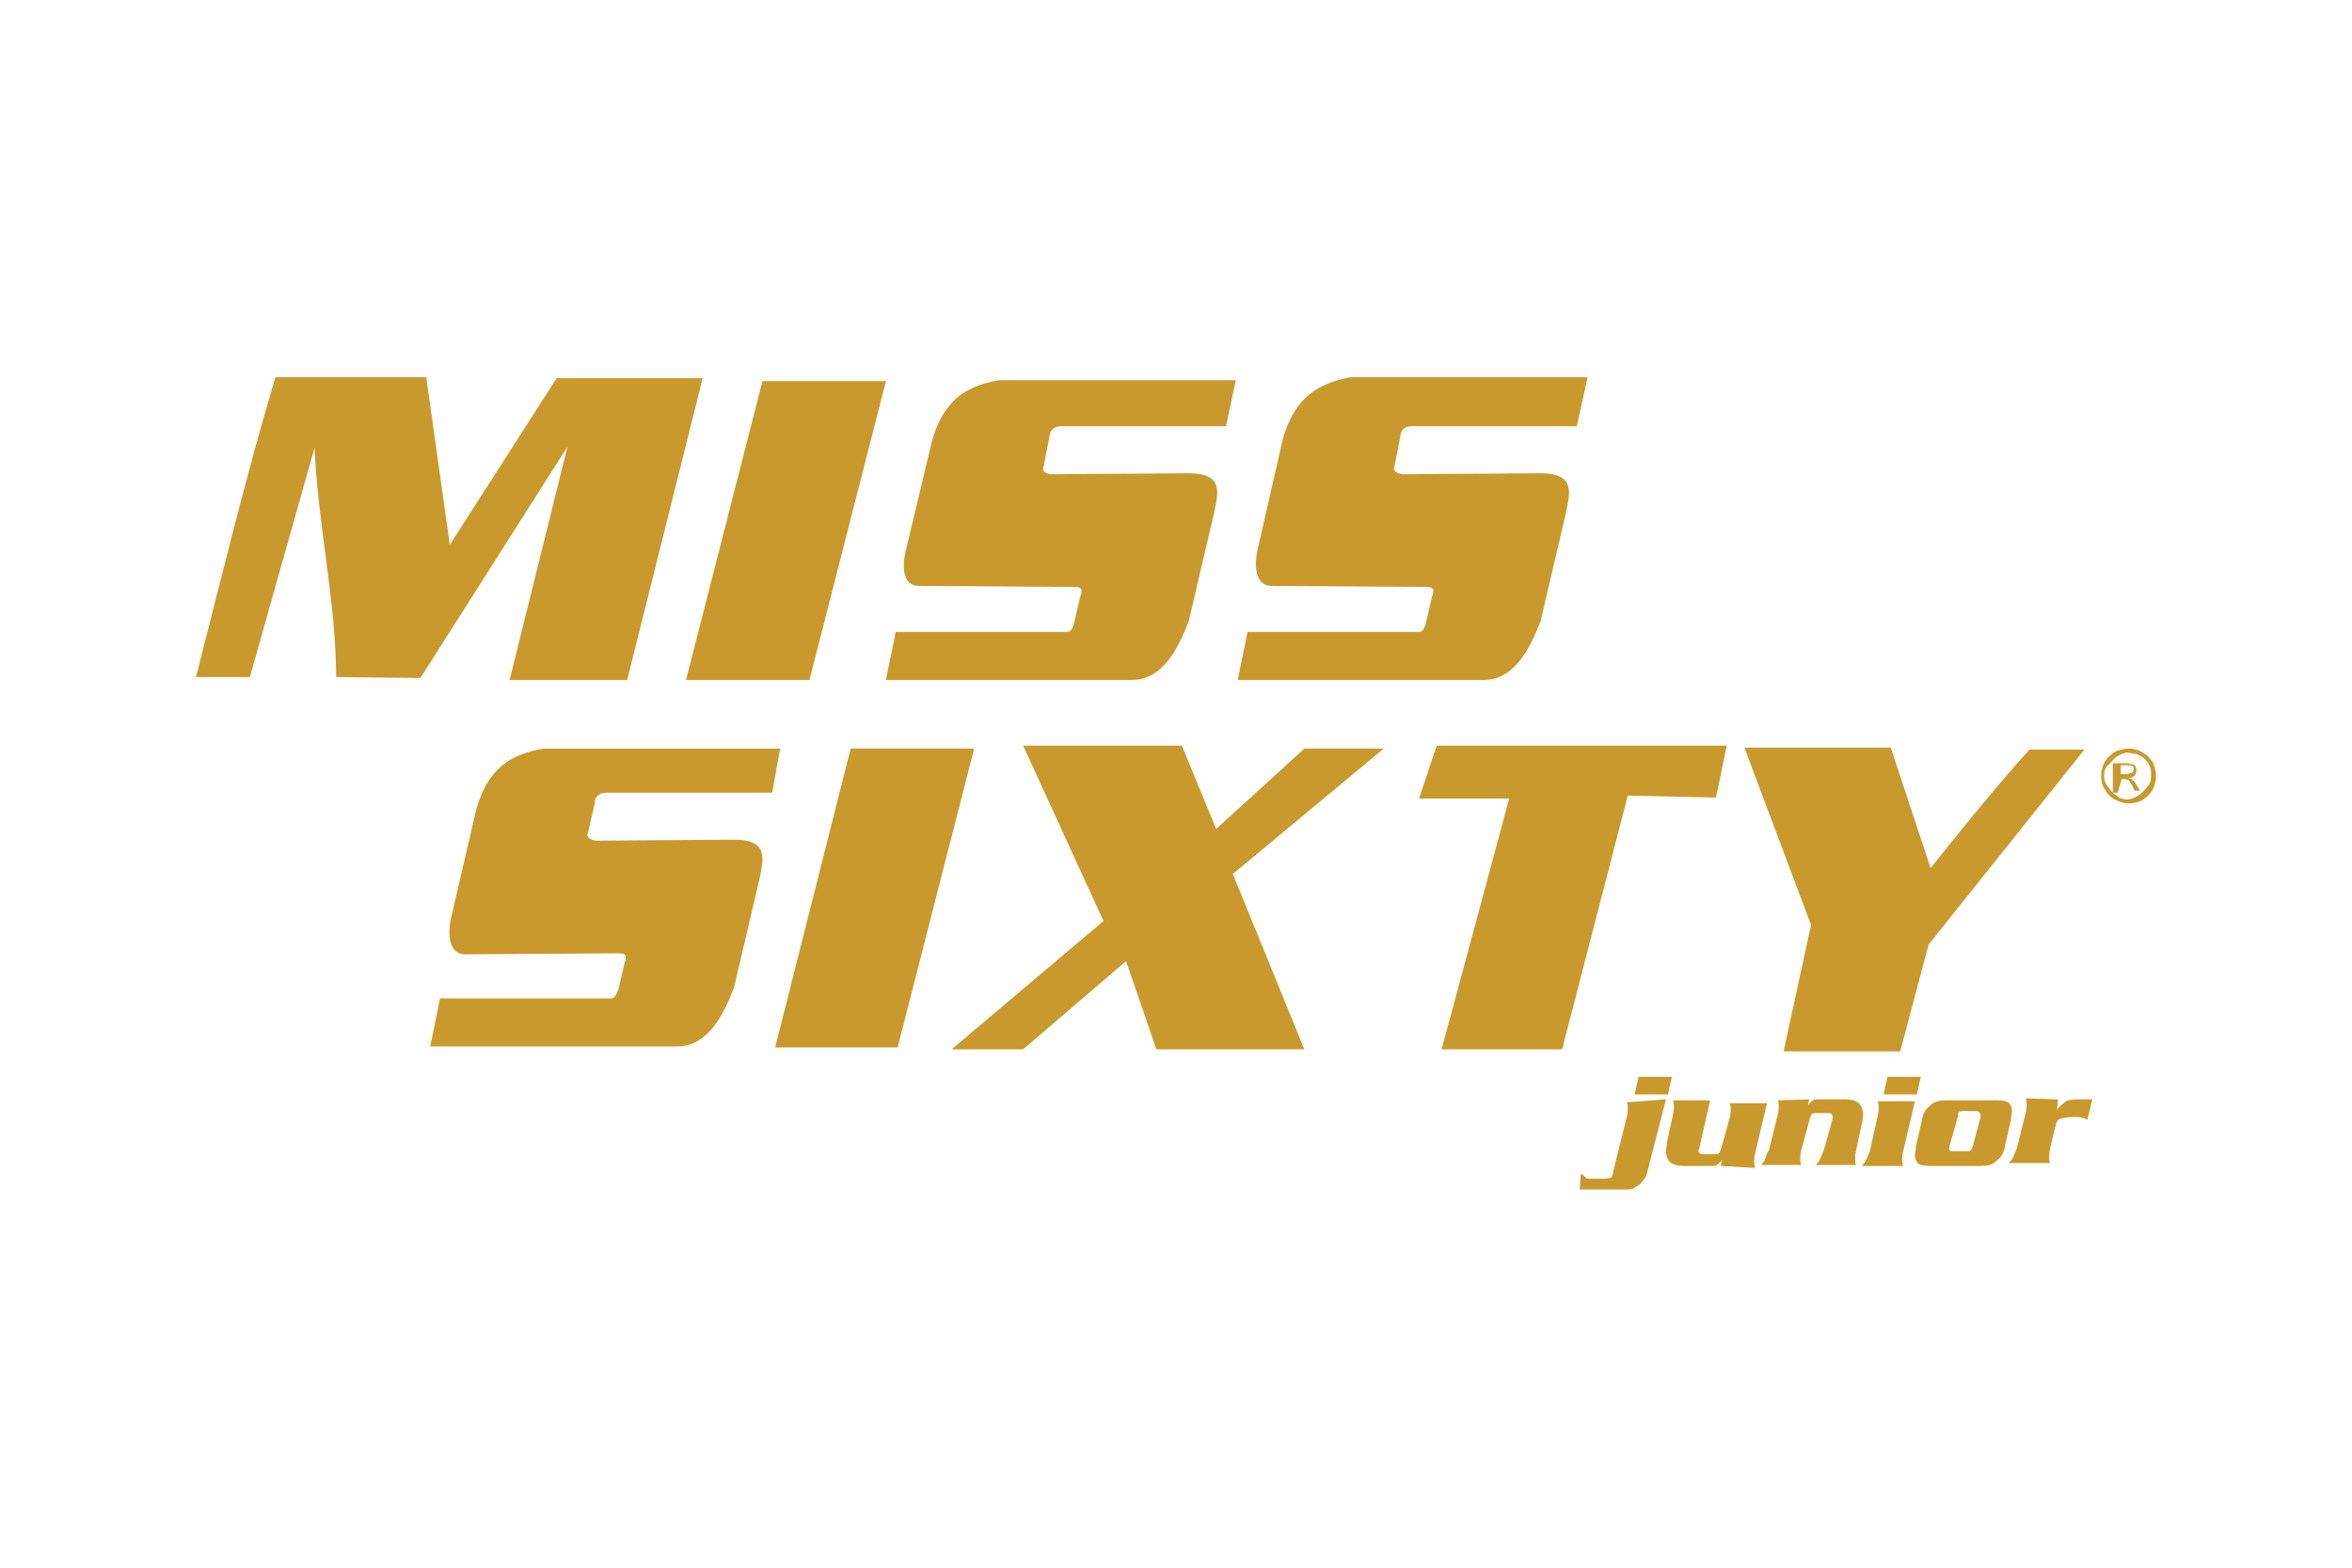 <?xml version="1.0" encoding="utf-8"?>
<!-- Generator: Adobe Illustrator 24.0.3, SVG Export Plug-In . SVG Version: 6.00 Build 0)  -->
<!DOCTYPE svg PUBLIC "-//W3C//DTD SVG 1.1//EN" "http://www.w3.org/Graphics/SVG/1.1/DTD/svg11.dtd">
<svg version="1.1" id="Livello_1" xmlns:x="http://ns.adobe.com/Extensibility/1.0/" xmlns:i="http://ns.adobe.com/AdobeIllustrator/10.0/" xmlns:graph="http://ns.adobe.com/Graphs/1.0/"
	 xmlns="http://www.w3.org/2000/svg" xmlns:xlink="http://www.w3.org/1999/xlink" x="0px" y="0px" viewBox="0 0 240 160"
	 style="enable-background:new 0 0 240 160;" xml:space="preserve">
<style type="text/css">
	.st0{clip-path:url(#SVGID_2_);fill:#C9992D;}
	.st1{clip-path:url(#SVGID_4_);fill:#C9992D;}
	.st2{clip-path:url(#SVGID_6_);fill:#C9992D;}
	.st3{fill:#C9992D;}
	.st4{clip-path:url(#SVGID_8_);fill:#C9992D;}
	.st5{clip-path:url(#SVGID_10_);fill:#C9992D;}
	.st6{clip-path:url(#SVGID_12_);fill:#C9992D;}
	.st7{clip-path:url(#SVGID_14_);fill:#C9992D;}
	.st8{clip-path:url(#SVGID_16_);fill:#C9992D;}
	.st9{clip-path:url(#SVGID_18_);fill:#C9992D;}
	.st10{clip-path:url(#SVGID_20_);fill:#C9992D;}
	.st11{clip-path:url(#SVGID_22_);fill:#C9992D;}
	.st12{clip-path:url(#SVGID_24_);fill:#C9992D;}
</style>
<g>
	<g>
		<g>
			<g>
				<defs>
					<rect id="SVGID_1_" x="20" y="38.5" width="200" height="83"/>
				</defs>
				<clipPath id="SVGID_2_">
					<use xlink:href="#SVGID_1_"  style="overflow:visible;"/>
				</clipPath>
				<path class="st0" d="M43.5,38.5l2.4,17.1l10.9-17h14.9L64,69.4H52l5.9-23.8l-15,23.6l-8.6-0.1c0-7.5-1.9-15.9-2.2-23.4
					l-6.6,23.4H20c2.6-10.2,5.1-20.5,8.1-30.6C28.1,38.5,43.5,38.5,43.5,38.5z"/>
			</g>
		</g>
	</g>
	<g>
		<g>
			<g>
				<defs>
					<rect id="SVGID_3_" x="20" y="38.5" width="200" height="83"/>
				</defs>
				<clipPath id="SVGID_4_">
					<use xlink:href="#SVGID_3_"  style="overflow:visible;"/>
				</clipPath>
				<path class="st1" d="M160.9,43.5H144c-0.6,0-1.1,0.4-1.1,1l-0.6,3.1c0,0-0.4,0.6,0.8,0.8l14.1-0.1c3.6,0,3,2,2.6,4l-2.6,11.1
					c-1,2.6-2.6,6-5.8,6h-25.1l1-4.9h17.1c0.6,0,0.8,0.1,1.1-0.9l0.6-2.6c0.4-1.1,0-1.1-0.8-1.1l-15.6-0.1c-2.2-0.1-1.4-3.6-1.4-3.6
					l2.6-11.4c1.1-3.8,3.1-5.6,6.9-6.3H162L160.9,43.5z"/>
			</g>
		</g>
	</g>
	<g>
		<g>
			<g>
				<defs>
					<rect id="SVGID_5_" x="20" y="38.5" width="200" height="83"/>
				</defs>
				<clipPath id="SVGID_6_">
					<use xlink:href="#SVGID_5_"  style="overflow:visible;"/>
				</clipPath>
				<path class="st2" d="M125.1,43.5h-16.9c-0.5,0-1.1,0.4-1.1,1l-0.6,3.1c0,0-0.4,0.6,0.7,0.8l14.1-0.1c3.6,0,3,2,2.6,4l-2.6,11.1
					c-1,2.6-2.6,6-5.8,6H90.4l1-4.9h17.1c0.6,0,0.8,0.1,1.1-0.9l0.6-2.6c0.4-1.1,0-1.1-0.8-1.1l-15.6-0.1c-2.3,0-1.4-3.5-1.4-3.5
					L95.1,45c1.1-3.8,3.1-5.6,6.9-6.2h24.1L125.1,43.5z"/>
			</g>
		</g>
	</g>
</g>
<polygon class="st3" points="77.8,38.9 70,69.4 82.6,69.4 90.4,38.9 "/>
<g>
	<g>
		<g>
			<g>
				<defs>
					<rect id="SVGID_7_" x="20" y="38.5" width="200" height="83"/>
				</defs>
				<clipPath id="SVGID_8_">
					<use xlink:href="#SVGID_7_"  style="overflow:visible;"/>
				</clipPath>
				<path class="st4" d="M78.8,80.9h-17c-0.6,0-1.1,0.4-1.1,1L60,85c0,0-0.4,0.6,0.8,0.8l14.1-0.1c3.6,0,3,2,2.6,4l-2.6,11.1
					c-1,2.6-2.6,6-5.8,6H43.9l1-4.9H62c0.6,0,0.7,0.1,1.1-0.9l0.6-2.6c0.4-1.1,0-1.1-0.8-1.1l-15.5,0.1c-2.2-0.1-1.4-3.6-1.4-3.6
					l2.6-11.2c1.1-3.8,3.1-5.6,6.9-6.2h24.1L78.8,80.9z"/>
			</g>
		</g>
	</g>
</g>
<polygon class="st3" points="99.4,76.4 91.6,106.9 79.1,106.9 86.8,76.4 "/>
<polygon class="st3" points="124.1,84.6 133.1,76.4 141.2,76.4 125.8,89.2 133.1,107.1 118,107.1 114.9,98.1 104.4,107.1 
	97.1,107.1 112.6,94 104.4,76.1 120.6,76.1 "/>
<polygon class="st3" points="175.1,81.4 166.1,81.2 159.4,107.1 147.1,107.1 154,81.5 144.8,81.5 146.6,76.1 176.2,76.1 "/>
<g>
	<g>
		<g>
			<g>
				<defs>
					<rect id="SVGID_9_" x="20" y="38.5" width="200" height="83"/>
				</defs>
				<clipPath id="SVGID_10_">
					<use xlink:href="#SVGID_9_"  style="overflow:visible;"/>
				</clipPath>
				<path class="st5" d="M192.9,76.2l4.1,12.4c0,0,6.4-8.1,10.1-12.1h5.6l-15.9,19.9l-2.9,10.9H182l2.8-12.9L178,76.3h14.9V76.2z"/>
			</g>
		</g>
	</g>
	<g>
		<g>
			<g>
				<defs>
					<rect id="SVGID_11_" x="20" y="38.5" width="200" height="83"/>
				</defs>
				<clipPath id="SVGID_12_">
					<use xlink:href="#SVGID_11_"  style="overflow:visible;"/>
				</clipPath>
				<path class="st6" d="M218.1,77c0.2,0.1,0.5,0.2,0.8,0.5c0.2,0.2,0.4,0.5,0.5,0.8c0.1,0.2,0.1,0.6,0.1,0.9c0,0.4-0.1,0.9-0.4,1.1
					c-0.2,0.3-0.5,0.6-0.9,0.9c-0.4,0.2-0.8,0.4-1.1,0.4s-0.9-0.1-1.1-0.4c-0.4-0.2-0.6-0.5-0.9-0.9s-0.4-0.7-0.4-1.1
					s0.1-0.9,0.4-1.1s0.5-0.6,0.9-0.9c0.4-0.2,0.8-0.4,1.1-0.4C217.5,76.9,217.9,76.9,218.1,77 M216.1,76.6
					c-0.4,0.1-0.6,0.4-0.9,0.6c-0.2,0.2-0.5,0.6-0.6,0.9c-0.1,0.4-0.2,0.6-0.2,1.1s0.1,1,0.4,1.4c0.2,0.4,0.6,0.8,1,1
					s0.9,0.4,1.4,0.4c0.4,0,0.8-0.1,1.1-0.2c0.4-0.1,0.6-0.4,0.9-0.6c0.2-0.2,0.5-0.6,0.6-0.9c0.1-0.4,0.2-0.6,0.2-1.1
					c0-0.4-0.1-0.8-0.2-1.1c-0.1-0.4-0.4-0.6-0.6-0.9c-0.2-0.2-0.6-0.4-0.9-0.6c-0.4-0.1-0.6-0.2-1.1-0.2
					C216.9,76.4,216.5,76.5,216.1,76.6 M216.5,79.5h0.2c0.1,0,0.4,0.1,0.5,0.1c0.1,0.1,0.2,0.4,0.4,0.6l0.2,0.5h0.6l-0.4-0.6
					c-0.1-0.2-0.2-0.4-0.4-0.5c-0.1-0.1-0.1-0.1-0.4-0.2c0.2,0,0.5-0.1,0.6-0.2s0.2-0.4,0.2-0.6c0-0.1,0-0.2-0.1-0.4
					c-0.1-0.1-0.1-0.2-0.4-0.2c-0.1,0-0.1-0.1-0.4-0.1s-0.4,0-0.5,0h-1v3h0.5L216.5,79.5L216.5,79.5z M217,78.1c0.2,0,0.4,0,0.6,0.1
					c0.2,0.1,0.1,0.1,0.1,0.4c0,0.1,0,0.1-0.1,0.2s-0.1,0.1-0.2,0.1c-0.1,0-0.2,0.1-0.4,0.1h-0.6v-0.9L217,78.1L217,78.1L217,78.1z"
					/>
			</g>
		</g>
	</g>
	<g>
		<g>
			<g>
				<defs>
					<rect id="SVGID_13_" x="20" y="38.5" width="200" height="83"/>
				</defs>
				<clipPath id="SVGID_14_">
					<use xlink:href="#SVGID_13_"  style="overflow:visible;"/>
				</clipPath>
				<path class="st7" d="M170.6,109.9l-0.4,1.8h-3.4l0.4-1.8H170.6z M170,112.2l-1.8,7c-0.1,0.4-0.2,0.9-0.4,1.1
					c-0.1,0.2-0.4,0.5-0.5,0.6s-0.4,0.2-0.6,0.4c-0.2,0.1-0.6,0.1-1,0.1h-4.5l0.1-1.6l0,0c0.2,0.1,0.4,0.2,0.5,0.4
					c0.1,0.1,0.2,0.1,0.4,0.1h1.6c0.2,0,0.4-0.1,0.6-0.1c0.1-0.1,0.2-0.4,0.2-0.6l1.4-5.6c0.1-0.4,0.1-0.6,0.1-0.9
					c0-0.1,0-0.4-0.1-0.6l0,0L170,112.2L170,112.2z"/>
			</g>
		</g>
	</g>
	<g>
		<g>
			<g>
				<defs>
					<rect id="SVGID_15_" x="20" y="38.5" width="200" height="83"/>
				</defs>
				<clipPath id="SVGID_16_">
					<use xlink:href="#SVGID_15_"  style="overflow:visible;"/>
				</clipPath>
				<path class="st8" d="M175.6,119l0.1-0.6l0,0c-0.1,0.2-0.4,0.4-0.5,0.5s-0.4,0.1-0.6,0.1h-2.8c-0.6,0-1-0.1-1.4-0.4
					c-0.2-0.2-0.4-0.6-0.4-1.1c0-0.2,0.1-0.6,0.1-0.9l0.6-2.8c0.1-0.4,0.1-0.6,0.1-0.9c0-0.1,0-0.4-0.1-0.6l0,0h3.8l-1.1,4.9
					c0,0.1-0.1,0.1-0.1,0.2c0,0.1,0.1,0.4,0.4,0.4h1.2c0.2,0,0.4,0,0.5-0.1s0.1-0.2,0.2-0.4l0.9-3.2c0.1-0.4,0.1-0.6,0.1-0.9
					c0-0.1,0-0.4-0.1-0.6l0,0h3.8l-1.2,5.1c-0.1,0.4-0.1,0.6-0.1,0.9c0,0.1,0,0.4,0.1,0.6l0,0L175.6,119L175.6,119z"/>
			</g>
		</g>
	</g>
	<g>
		<g>
			<g>
				<defs>
					<rect id="SVGID_17_" x="20" y="38.5" width="200" height="83"/>
				</defs>
				<clipPath id="SVGID_18_">
					<use xlink:href="#SVGID_17_"  style="overflow:visible;"/>
				</clipPath>
				<path class="st9" d="M184.6,112.2l-0.1,0.6l0,0c0.1-0.2,0.4-0.4,0.5-0.5s0.4-0.1,0.6-0.1h2.7c0.6,0,1,0.1,1.4,0.4
					c0.2,0.2,0.4,0.6,0.4,1.1c0,0.2,0,0.6-0.1,0.9l-0.6,2.8c-0.1,0.4-0.1,0.6-0.1,0.9c0,0.1,0,0.4,0.1,0.6l0,0h-4.1l0,0
					c0.1-0.2,0.4-0.4,0.4-0.6c0.1-0.1,0.2-0.5,0.4-0.9l0.9-3.2c0-0.1,0-0.1,0-0.2c0-0.2-0.1-0.4-0.4-0.4h-1.2c-0.2,0-0.4,0-0.5,0.1
					s-0.1,0.2-0.2,0.4l-0.9,3.3c-0.1,0.4-0.1,0.6-0.1,0.9c0,0.1,0,0.4,0.1,0.6l0,0h-4.1l0,0c0.1-0.2,0.4-0.4,0.4-0.6
					c0.1-0.1,0.1-0.5,0.4-0.9l0.9-3.6c0.1-0.4,0.1-0.6,0.1-0.9c0-0.1,0-0.4-0.1-0.6l0,0L184.6,112.2L184.6,112.2z"/>
			</g>
		</g>
	</g>
	<g>
		<g>
			<g>
				<defs>
					<rect id="SVGID_19_" x="20" y="38.5" width="200" height="83"/>
				</defs>
				<clipPath id="SVGID_20_">
					<use xlink:href="#SVGID_19_"  style="overflow:visible;"/>
				</clipPath>
				<path class="st10" d="M196,109.9l-0.4,1.8h-3.4l0.4-1.8H196z M191.6,113.9c0.1-0.4,0.1-0.6,0.1-0.9c0-0.1,0-0.4-0.1-0.6l0,0h3.8
					l-1.2,5.1c-0.1,0.4-0.1,0.6-0.1,0.9c0,0.1,0,0.4,0.1,0.6l0,0H190l0,0c0.1-0.2,0.4-0.4,0.4-0.6c0.1-0.1,0.2-0.5,0.4-0.9
					L191.6,113.9z"/>
			</g>
		</g>
	</g>
	<g>
		<g>
			<g>
				<defs>
					<rect id="SVGID_21_" x="20" y="38.5" width="200" height="83"/>
				</defs>
				<clipPath id="SVGID_22_">
					<use xlink:href="#SVGID_21_"  style="overflow:visible;"/>
				</clipPath>
				<path class="st11" d="M198.9,117.1c0,0.1,0,0.1,0,0.2c0,0.1,0.1,0.2,0.4,0.2h1.4c0.1,0,0.4,0,0.4-0.1c0.1-0.1,0.1-0.2,0.2-0.4
					l0.8-3c0-0.1,0-0.1,0-0.2s-0.1-0.4-0.4-0.4h-1.4c-0.1,0-0.4,0-0.4,0.1c-0.1,0.1-0.1,0.2-0.1,0.4L198.9,117.1z M204.6,116.9
					c-0.1,0.8-0.4,1.2-0.9,1.6c-0.4,0.4-0.9,0.5-1.6,0.5h-5.2c-0.6,0-1-0.1-1.1-0.2c-0.2-0.1-0.4-0.5-0.4-0.9c0-0.2,0.1-0.5,0.1-0.9
					l0.6-2.6c0.1-0.8,0.4-1.2,0.9-1.6c0.4-0.4,0.9-0.5,1.6-0.5h5.2c0.6,0,1,0.1,1.1,0.2c0.2,0.1,0.4,0.5,0.4,0.9
					c0,0.2-0.1,0.6-0.1,0.9L204.6,116.9z"/>
			</g>
		</g>
	</g>
	<g>
		<g>
			<g>
				<defs>
					<rect id="SVGID_23_" x="20" y="38.5" width="200" height="83"/>
				</defs>
				<clipPath id="SVGID_24_">
					<use xlink:href="#SVGID_23_"  style="overflow:visible;"/>
				</clipPath>
				<path class="st12" d="M210,112.2l-0.1,1.1l0,0c0.2-0.4,0.6-0.6,0.9-0.9c0.2-0.1,0.6-0.2,1.1-0.2h1.6l-0.5,2.1
					c-0.1-0.1-0.4-0.2-0.5-0.2c-0.1-0.1-0.5-0.1-0.9-0.1c-0.6,0-1.1,0.1-1.4,0.2s-0.4,0.4-0.5,0.9l-0.5,2.1
					c-0.1,0.4-0.1,0.6-0.1,0.9c0,0.1,0,0.4,0.1,0.6l0,0H205l0,0c0.1-0.2,0.4-0.4,0.4-0.6c0.1-0.1,0.2-0.5,0.4-0.9l0.9-3.6
					c0.1-0.4,0.1-0.6,0.1-0.9c0-0.1,0-0.4-0.1-0.6l0,0L210,112.2L210,112.2z"/>
			</g>
		</g>
	</g>
</g>
</svg>
